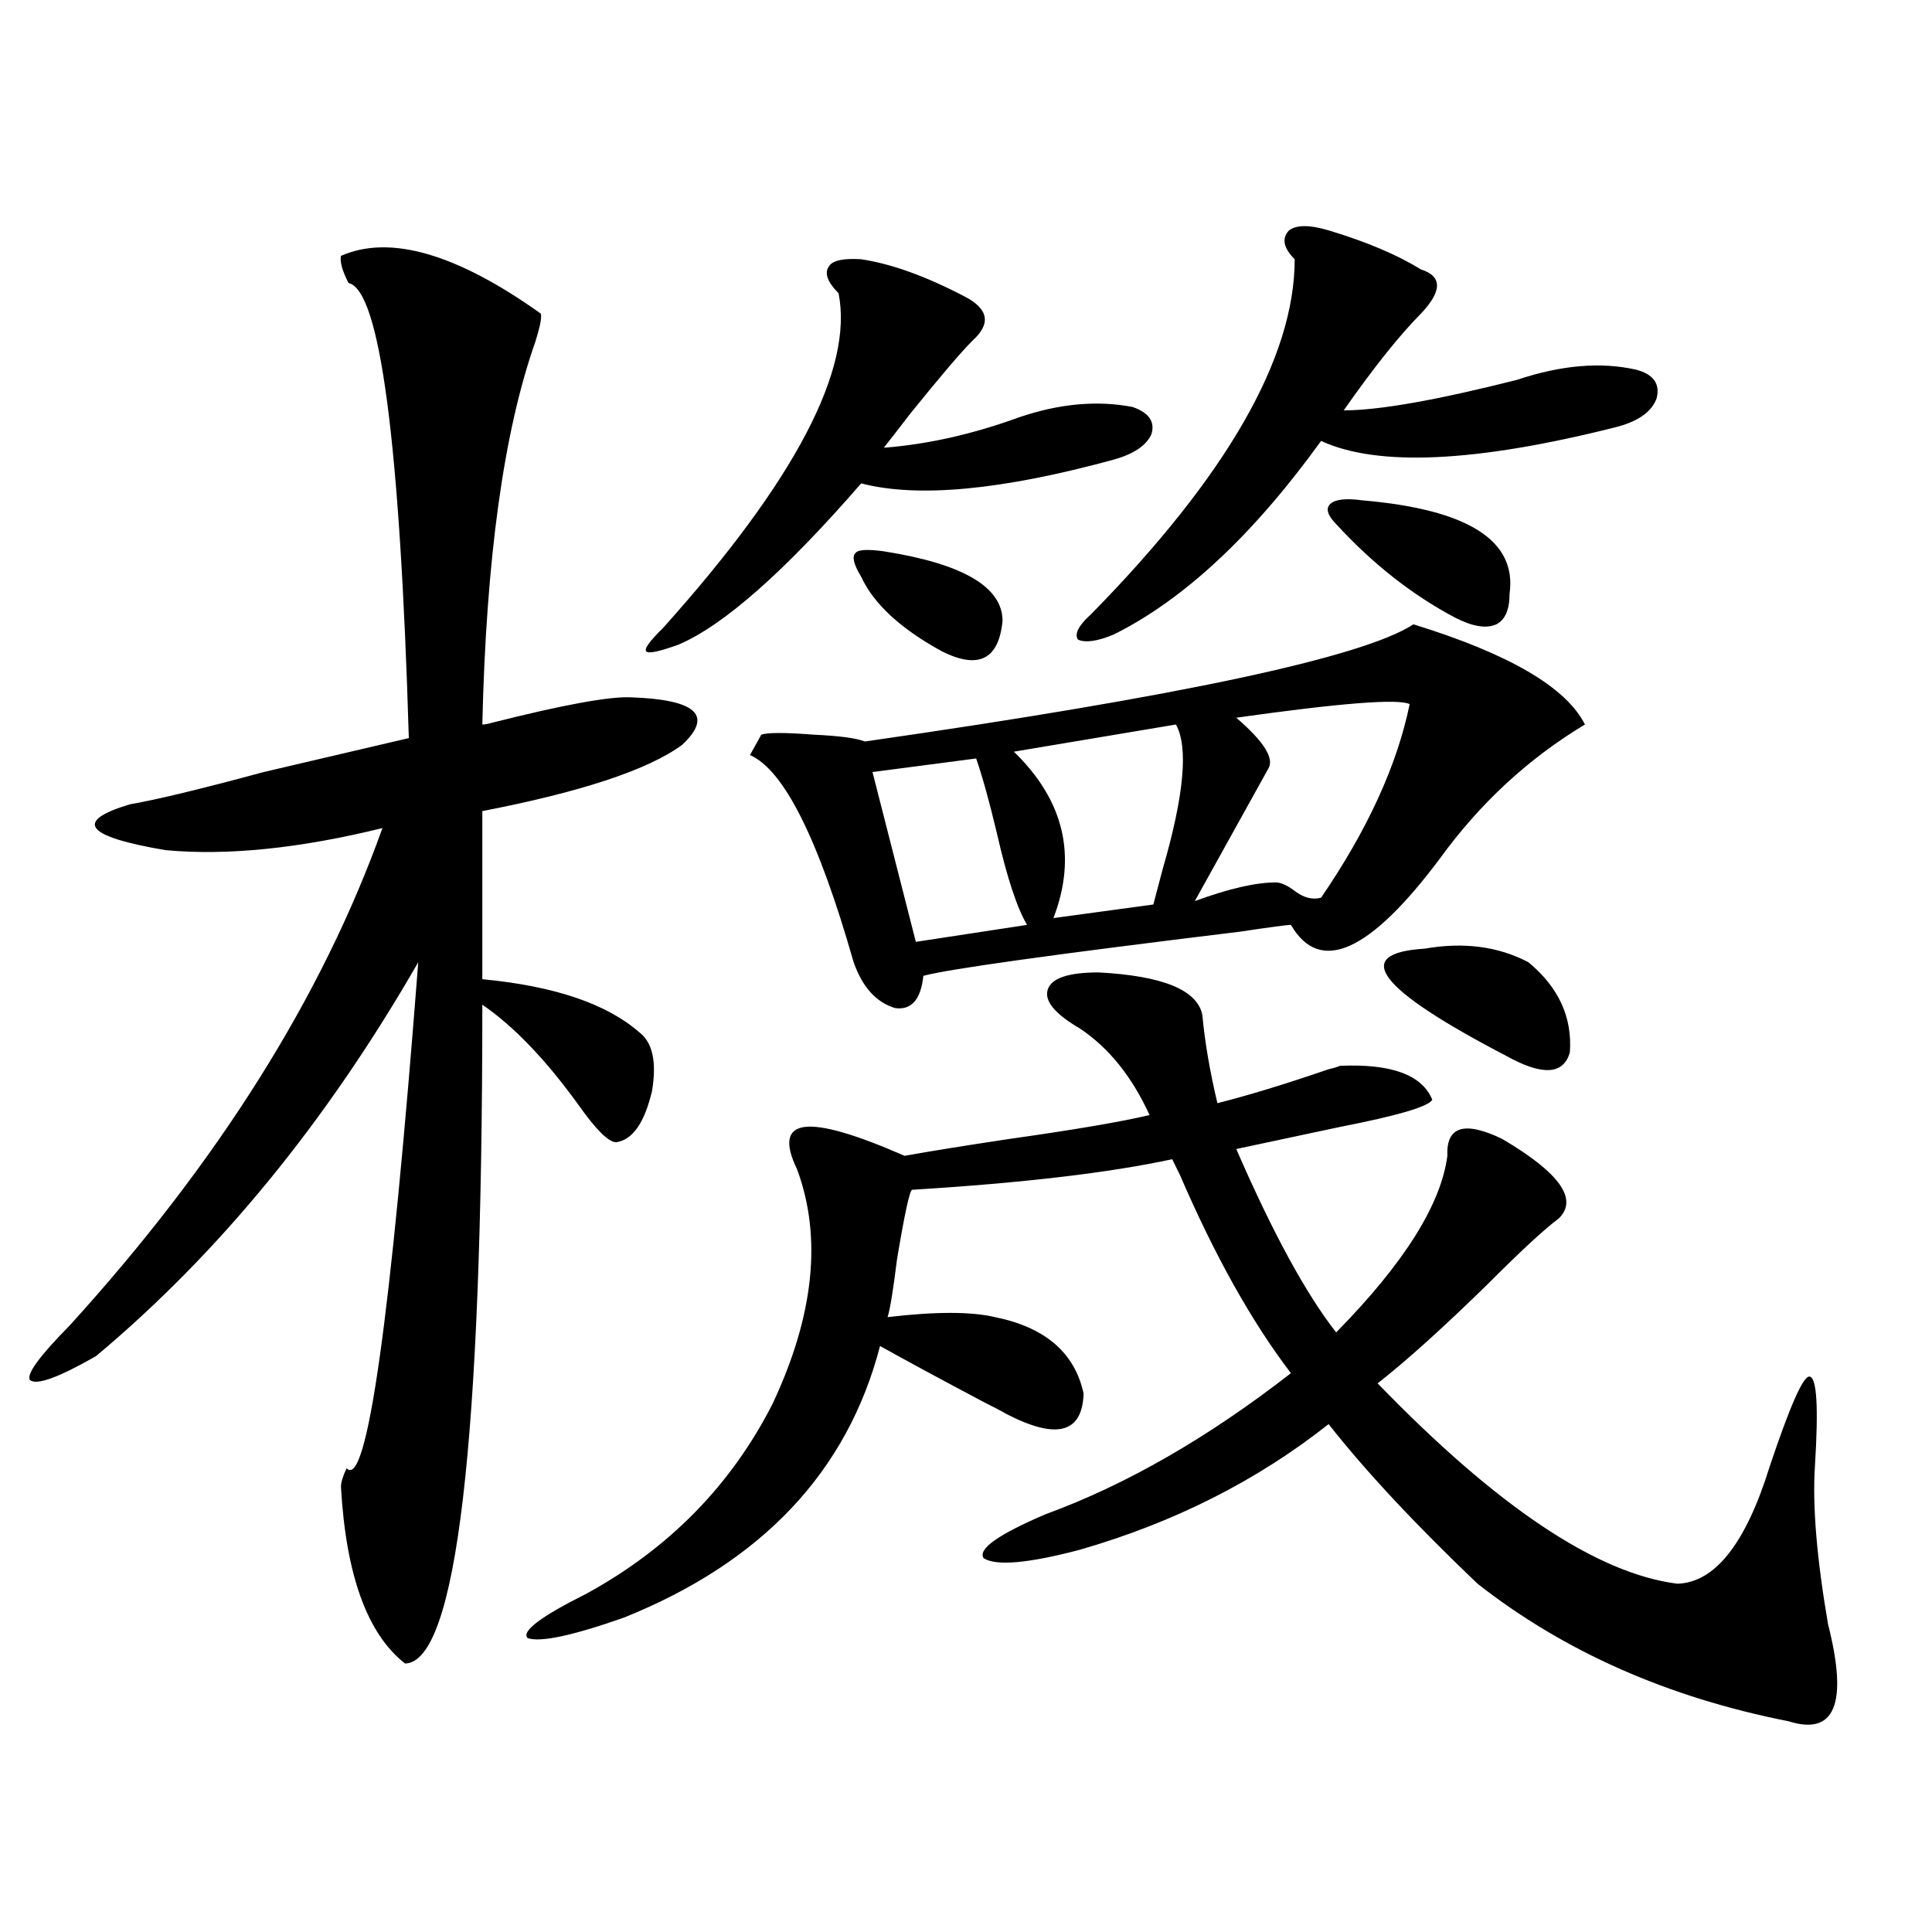 <?xml version="1.0" encoding="utf-8"?>
<!-- Generator: Adobe Illustrator 16.0.0, SVG Export Plug-In . SVG Version: 6.00 Build 0)  -->
<!DOCTYPE svg PUBLIC "-//W3C//DTD SVG 1.1//EN" "http://www.w3.org/Graphics/SVG/1.1/DTD/svg11.dtd">
<svg version="1.1" id="图层_1" xmlns="http://www.w3.org/2000/svg" xmlns:xlink="http://www.w3.org/1999/xlink" x="0px" y="0px"
	 width="1000px" height="1000px" viewBox="0 0 1000 1000" enable-background="new 0 0 1000 1000" xml:space="preserve">
<path d="M176.483,132.426c25.365-11.123,59.831-1.167,103.412,29.883c0.641,1.758-0.335,6.743-2.927,14.941
	c-16.265,46.294-25.365,112.212-27.316,197.754c1.296,0,2.927-0.288,4.878-0.879c37.072-9.365,61.127-13.76,72.193-13.184
	c33.811,1.182,42.591,9.38,26.341,24.609c-17.561,12.896-52.041,24.321-103.412,34.277v87.012
	c37.072,3.516,64.054,12.607,80.974,27.246c7.149,5.273,9.421,15.532,6.829,30.762c-3.902,16.411-10.091,25.2-18.536,26.367
	c-3.902,0-10.411-6.44-19.512-19.336c-16.92-23.428-33.505-40.718-49.755-51.855c0,226.758-13.338,340.426-39.999,341.016
	c-19.512-15.243-30.578-45.703-33.17-91.406c0-2.334,0.976-5.562,2.927-9.668c10.396,11.138,22.759-76.162,37.072-261.914
	c-47.483,82.617-103.092,150.596-166.825,203.906c-19.512,11.138-30.898,15.244-34.146,12.305
	c-1.951-2.925,4.878-12.305,20.487-28.125c76.736-84.375,130.729-170.205,161.947-257.52
	c-42.926,10.547-80.333,14.365-112.192,11.426c-41.63-7.031-47.804-14.941-18.536-23.73c13.658-2.334,36.737-7.91,69.267-16.699
	c32.515-7.607,57.56-13.472,75.12-17.578c-4.558-153.506-14.969-232.031-31.219-235.547
	C177.124,140.048,175.828,135.365,176.483,132.426z M568.669,503.324c33.17,1.758,51.051,9.092,53.657,21.973
	c1.296,14.063,3.902,29.307,7.805,45.703c16.25-4.092,35.441-9.956,57.56-17.578c2.592-0.576,4.543-1.167,5.854-1.758
	c26.661-1.167,42.591,4.697,47.804,17.578c-1.951,3.516-17.896,8.213-47.804,14.063c-22.118,4.697-39.999,8.501-53.657,11.426
	c18.856,43.369,36.097,75.01,51.706,94.922c35.121-35.732,54.298-66.206,57.56-91.406c-0.655-15.229,8.78-18.154,28.292-8.789
	c29.908,17.578,39.664,31.353,29.268,41.309c-7.164,5.273-19.512,16.699-37.072,34.277c-22.773,22.275-41.63,39.263-56.584,50.977
	c61.782,63.872,113.488,98.438,155.118,103.711c19.512-0.576,35.441-20.791,47.804-60.645c10.396-31.05,17.226-46.582,20.487-46.582
	c3.902,0,4.878,15.532,2.927,46.582c-1.311,20.518,0.976,47.764,6.829,81.738c10.396,41.007,3.567,57.706-20.487,50.098
	c-62.438-12.305-116.095-36.035-160.972-71.191c-32.529-31.05-58.215-58.584-77.071-82.617
	c-37.072,29.307-79.998,50.977-128.777,65.039c-26.676,7.031-43.261,8.501-49.755,4.395c-3.262-4.683,7.47-12.305,32.194-22.852
	c41.615-15.229,83.9-39.551,126.826-72.949c-20.167-26.367-39.358-60.645-57.56-102.832l-3.902-7.91
	c-32.529,7.031-77.406,12.305-134.631,15.82c-1.311,0.591-3.902,12.607-7.805,36.035c-1.951,15.82-3.582,25.791-4.878,29.883
	c24.71-2.925,43.246-2.925,55.608,0c26.006,5.273,41.295,18.457,45.853,39.551c-0.655,20.518-13.993,24.033-39.999,10.547
	c-1.951-1.167-5.854-3.213-11.707-6.152c-22.118-11.714-39.999-21.382-53.657-29.004c-16.92,65.039-61.142,111.924-132.68,140.625
	c-26.676,9.366-43.261,12.882-49.755,10.547c-3.262-3.516,6.829-11.137,30.243-22.852c42.926-23.428,75.12-56.25,96.583-98.438
	c21.463-45.703,25.686-86.133,12.683-121.289c-6.509-13.472-5.213-20.791,3.902-21.973c9.101-1.167,26.341,3.818,51.706,14.941
	c13.003-2.334,31.219-5.273,54.633-8.789c33.17-4.683,57.225-8.789,72.193-12.305c-9.115-19.912-21.143-34.854-36.097-44.824
	c-13.018-7.607-18.536-14.351-16.585-20.215C544.279,506.264,553.06,503.324,568.669,503.324z M445.745,134.184
	c15.609,2.349,33.49,8.789,53.657,19.336c12.348,6.455,13.658,14.063,3.902,22.852c-5.854,5.864-16.585,18.457-32.194,37.793
	c-5.854,7.622-10.411,13.486-13.658,17.578c22.759-1.758,46.173-7.031,70.242-15.82c20.808-7.031,40.319-8.789,58.535-5.273
	c8.445,2.939,11.707,7.622,9.756,14.063c-2.606,5.864-9.115,10.259-19.512,13.184c-57.895,15.82-101.461,19.927-130.729,12.305
	c-39.679,45.703-71.218,73.54-94.632,83.496c-9.756,3.516-15.289,4.697-16.585,3.516c-1.311-1.167,1.616-5.273,8.78-12.305
	c68.291-76.162,98.534-133.882,90.729-173.145c-5.854-5.85-7.484-10.547-4.878-14.063
	C431.111,134.774,436.63,133.607,445.745,134.184z M394.039,380.277c3.247-1.167,12.348-1.167,27.316,0
	c13.003,0.591,21.783,1.758,26.341,3.516c163.243-23.428,257.875-43.643,283.896-60.645c49.42,15.244,79.022,32.52,88.778,51.855
	c-29.268,17.578-54.313,40.732-75.12,69.434c-36.432,48.643-62.117,60.068-77.071,34.277c-1.951,0-10.731,1.182-26.341,3.516
	c-96.263,11.729-150.896,19.336-163.898,22.852c-1.311,12.305-6.188,17.881-14.634,16.699c-9.756-2.925-16.92-10.835-21.463-23.73
	c-18.216-63.857-36.097-99.604-53.657-107.227L394.039,380.277z M457.452,285.355c40.975,6.455,61.462,18.457,61.462,36.035
	c-1.951,19.927-12.362,25.2-31.219,15.82c-21.463-11.714-35.456-24.609-41.95-38.672c-3.902-6.44-4.878-10.547-2.927-12.305
	C444.114,284.477,448.992,284.188,457.452,285.355z M505.256,392.582l-53.657,7.031l22.438,87.891l57.56-8.789
	c-5.213-8.789-10.411-24.609-15.609-47.461C512.085,414.857,508.503,401.962,505.256,392.582z M608.668,375.004l-83.9,14.063
	c26.006,25.2,32.835,53.916,20.487,86.133l51.706-7.031c0.641-2.334,2.271-8.486,4.878-18.457
	C612.891,411.63,615.162,386.732,608.668,375.004z M687.69,119.242c19.512,5.864,35.441,12.607,47.804,20.215
	c11.052,3.516,11.052,11.138,0,22.852c-11.066,11.138-24.39,27.837-39.999,50.098c18.201,0,48.124-5.273,89.754-15.82
	c22.759-7.607,43.246-9.365,61.462-5.273c9.101,2.349,12.683,7.334,10.731,14.941c-2.606,7.031-9.756,12.017-21.463,14.941
	c-72.193,18.169-122.924,20.518-152.191,7.031c-35.121,48.643-70.897,82.041-107.314,100.195c-8.46,3.516-14.634,4.395-18.536,2.637
	c-1.951-2.925,0.32-7.319,6.829-13.184C635.009,246.396,670.13,185.16,670.13,134.184c-5.854-5.85-6.829-10.835-2.927-14.941
	C671.105,116.317,677.935,116.317,687.69,119.242z M729.641,364.457c-5.854-2.925-35.776-0.576-89.754,7.031
	c14.299,12.305,19.832,21.094,16.585,26.367l-38.048,68.555c17.561-6.44,31.539-9.668,41.95-9.668c2.592,0,5.854,1.47,9.756,4.395
	c4.543,3.516,9.101,4.697,13.658,3.516C707.843,429.496,723.132,396.098,729.641,364.457z M705.251,258.988
	c54.633,4.697,79.998,20.806,76.096,48.34c0,8.213-2.286,13.486-6.829,15.82c-5.213,2.349-12.362,1.182-21.463-3.516
	c-22.118-11.714-42.605-27.822-61.462-48.34c-4.558-4.683-5.533-8.198-2.927-10.547
	C691.258,258.412,696.791,257.821,705.251,258.988z M737.445,491.02c20.152-3.516,38.048-1.167,53.657,7.031
	c15.609,12.896,22.759,28.428,21.463,46.582c-3.262,11.729-14.313,12.305-33.17,1.758
	C713.056,511.825,699.063,493.368,737.445,491.02z"/>
</svg>
